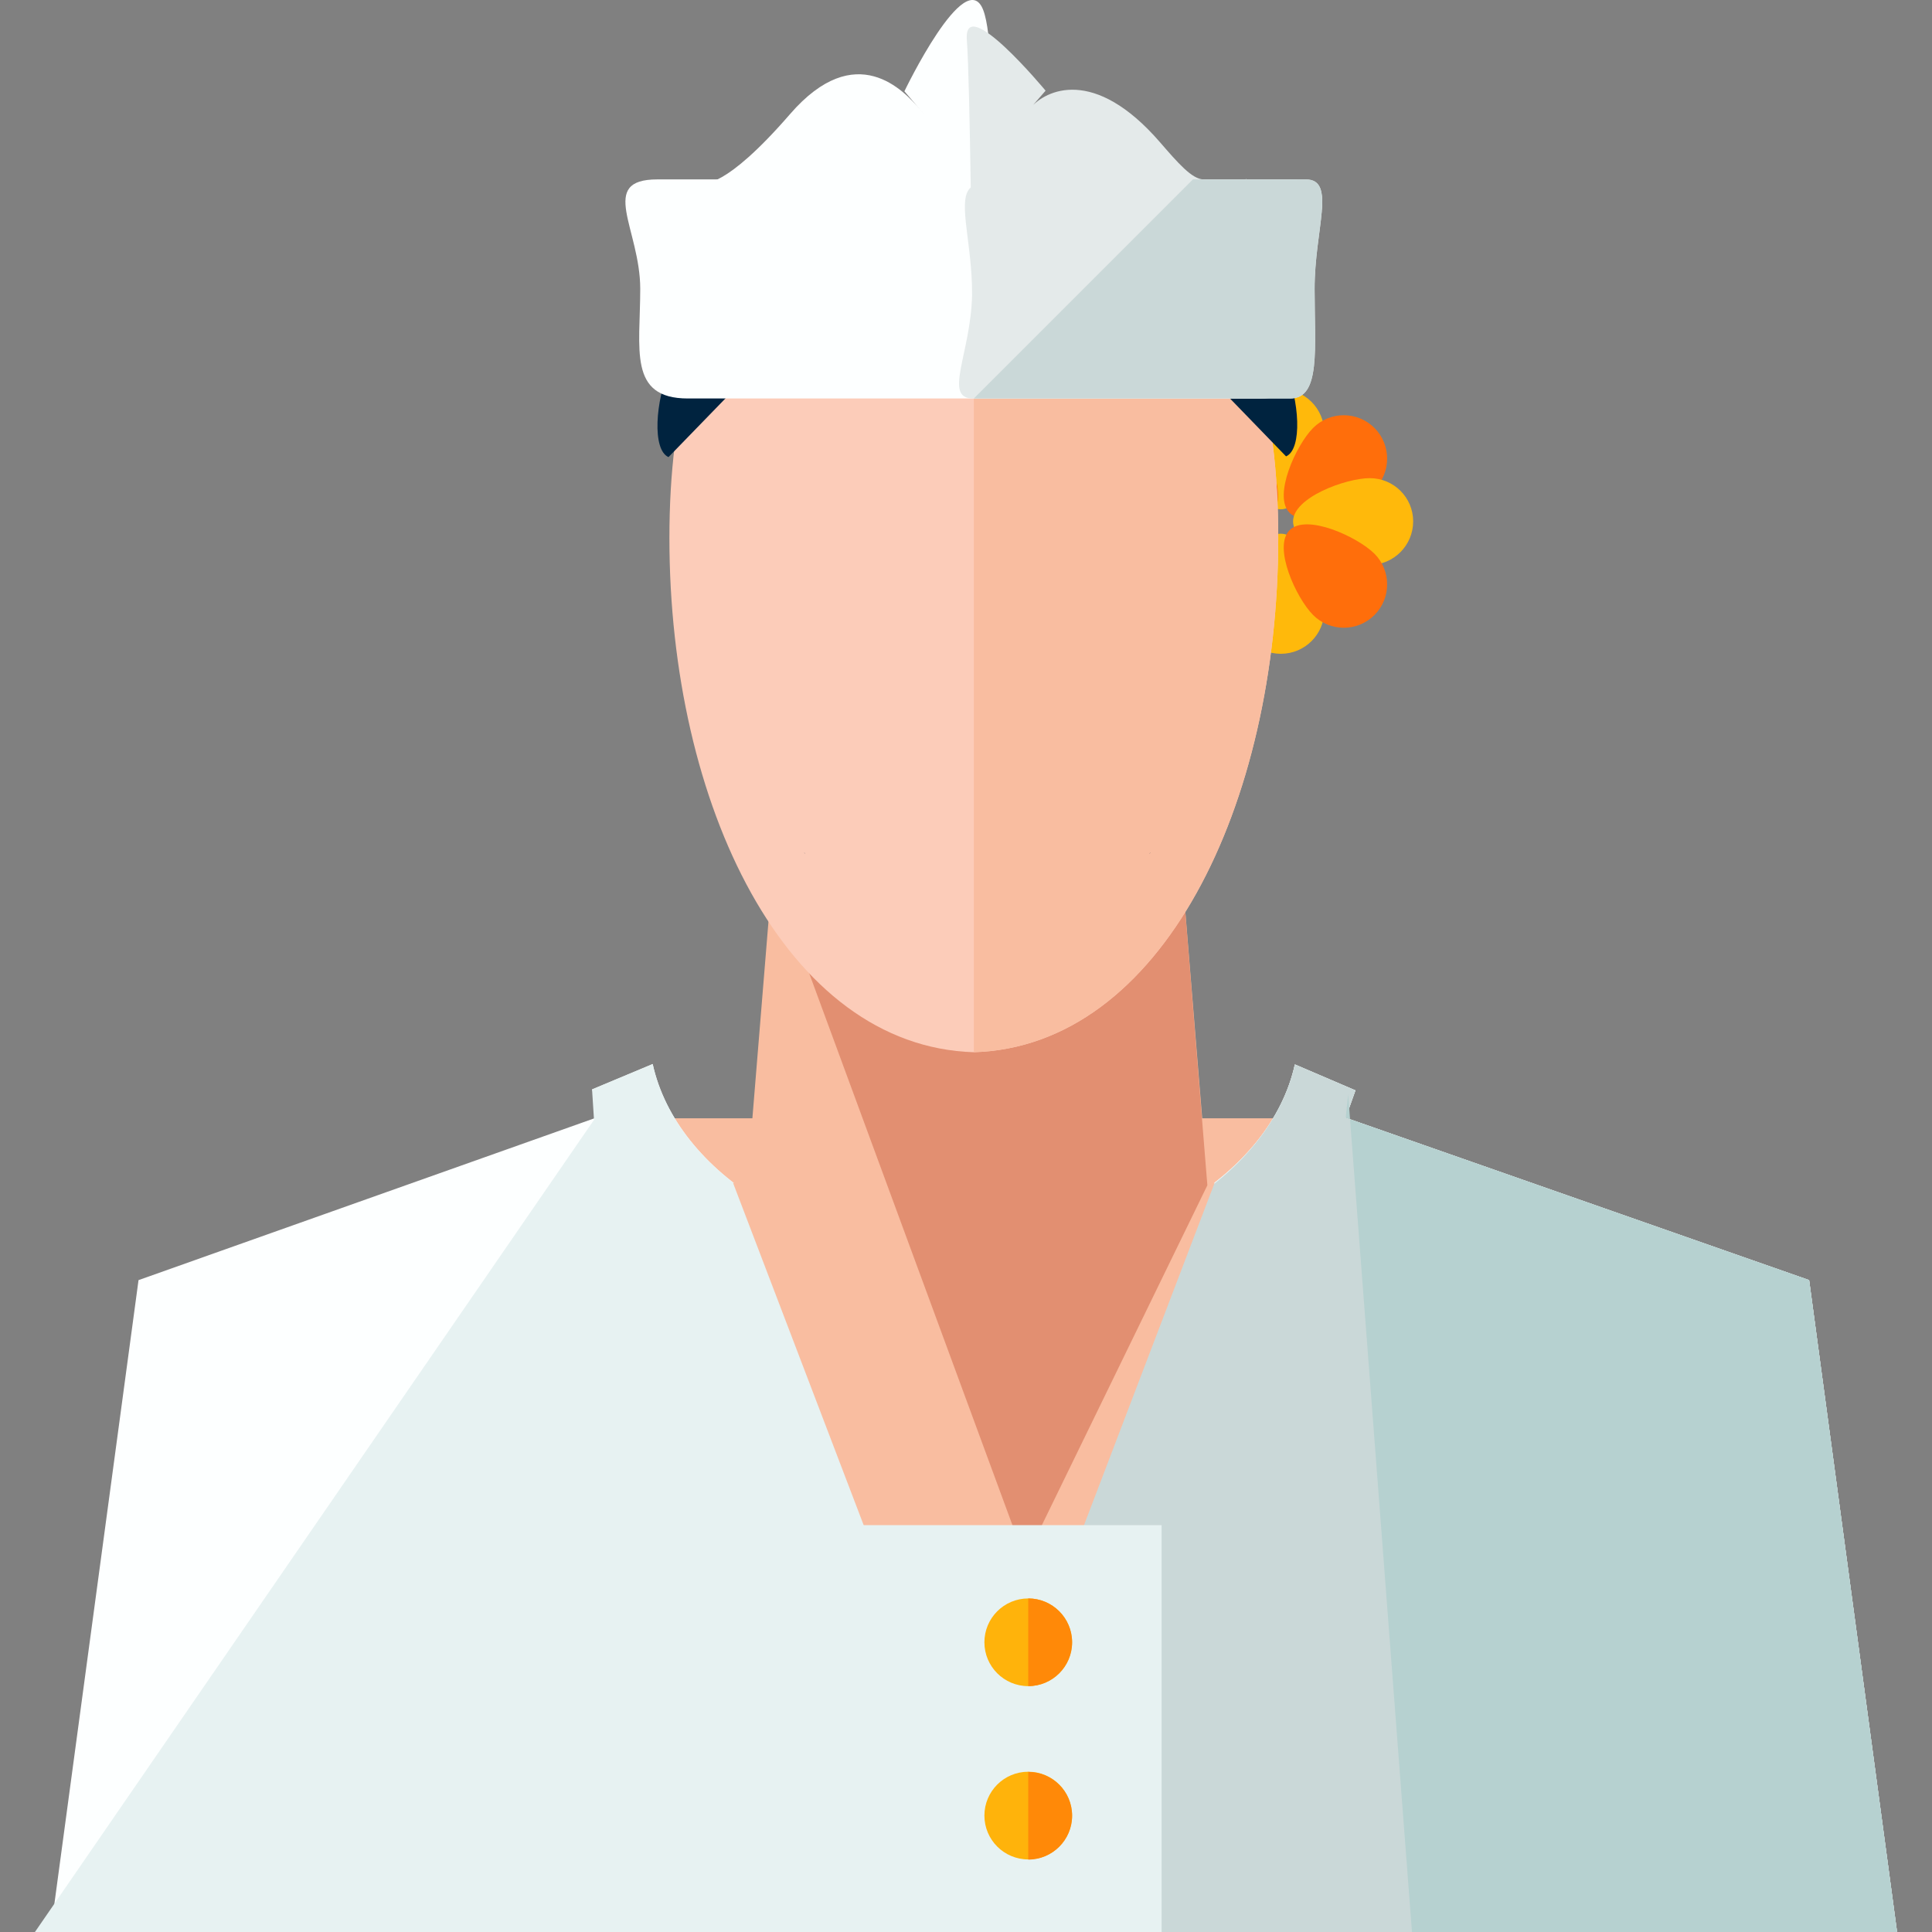 <?xml version="1.0" encoding="iso-8859-1"?>
<!-- Uploaded to: SVG Repo, www.svgrepo.com, Generator: SVG Repo Mixer Tools -->
<svg version="1.1" id="Layer_1" xmlns="http://www.w3.org/2000/svg" xmlns:xlink="http://www.w3.org/1999/xlink" 
	 viewBox="0 0 493.86 493.86" xml:space="preserve">
<rect x="0" y="0" width="493.86" height="493.86" fill="#808080" stroke="none"/>
<g>
	<path style="fill:#FFB90B;" d="M338.514,110.58c0,6.096-4.976,19.608-11.12,19.608c-6.128,0-11.048-13.504-11.048-19.608
		c0-6.128,4.92-11.096,11.048-11.096C333.538,99.484,338.514,104.452,338.514,110.58z"/>
	<path style="fill:#FFB90B;" d="M316.354,156.028c0-6.104,4.92-19.608,11.048-19.608c6.144,0,11.12,13.504,11.12,19.608
		c0,6.128-4.976,11.096-11.12,11.096C321.274,167.124,316.354,162.156,316.354,156.028z"/>
</g>
<g>
	<path style="fill:#FF6E0B;" d="M351.346,125.068c-4.344,4.336-17.384,10.352-21.704,6.008c-4.32-4.312,1.696-17.36,6.016-21.68
		c4.32-4.336,11.344-4.336,15.688,0C355.658,113.716,355.658,120.74,351.346,125.068z"/>
	<path style="fill:#FF6E0B;" d="M303.522,141.54c4.312-4.32,17.36-10.344,21.688-6.016c4.32,4.32-1.696,17.352-6.008,21.68
		c-4.344,4.336-11.368,4.336-15.68,0C299.194,152.884,299.194,145.868,303.522,141.54z"/>
</g>
<g>
	<path style="fill:#FFB90B;" d="M350.138,144.396c-6.096,0-19.6-4.984-19.6-11.12c0-6.12,13.504-11.048,19.6-11.048
		c6.128,0,11.096,4.928,11.096,11.048C361.234,139.412,356.266,144.396,350.138,144.396z"/>
	<path style="fill:#FFB90B;" d="M304.714,122.228c6.08,0,19.6,4.928,19.6,11.048c0,6.136-13.52,11.12-19.6,11.12
		c-6.144,0-11.112-4.984-11.112-11.12C293.602,127.164,298.57,122.228,304.714,122.228z"/>
</g>
<g>
	<path style="fill:#FF6E0B;" d="M335.658,157.212c-4.32-4.328-10.336-17.368-6.016-21.68c4.32-4.328,17.36,1.696,21.704,6.016
		c4.312,4.328,4.312,11.336,0,15.664C347.002,161.548,339.978,161.548,335.658,157.212z"/>
	<path style="fill:#FF6E0B;" d="M319.202,109.396c4.312,4.328,10.328,17.368,6.008,21.68c-4.328,4.336-17.376-1.672-21.688-6.008
		c-4.328-4.328-4.328-11.344,0-15.672C307.834,105.06,314.858,105.06,319.202,109.396z"/>
</g>
<rect x="168.93" y="285.86" style="fill:#F9BDA0;" width="160" height="168"/>
<path style="fill:#FDFFFF;" d="M462.45,327.22l-118.464-41.504l2.496-6.992l-15.488-6.632c-6.184,28-40.528,49.392-82.08,49.392
	c-41.56,0-75.888-21.496-82.072-49.496l-15.504,6.488l2.504,6.712L35.41,327.228L12.93,493.86h29.952h152.752h46.312h13.968h48.472
	h150.592h29.952L462.45,327.22z"/>
<path style="fill:#E7F2F2;" d="M8.93,493.86h33.952h152.752h46.312h13.968h48.472h150.592h29.952l-22.48-166.64l-118.464-41.504
	l2.496-6.992l-15.488-6.632c-6.184,28-40.528,49.392-82.08,49.392c-41.56,0-75.888-21.496-82.072-49.496l-15.504,6.488l0.504,7.784"
	/>
<path style="fill:#CAD8D8;" d="M240.93,493.86h14.984h48.472h150.592h29.952l-22.48-166.64l-118.464-41.504l2.496-6.992
	l-15.488-6.632c-6.184,28-41.04,50.464-82.584,50.464"/>
<polyline style="fill:#B6D1D0;" points="360.93,493.86 369.546,493.86 420.882,493.86 454.978,493.86 484.93,493.86 462.45,327.22 
	343.994,285.716 344.618,279.796 "/>
<g>
	<polygon style="fill:#F9BDA0;" points="308.618,301.86 191.018,301.86 198.866,205.86 300.778,205.86 	"/>
	<polygon style="fill:#F9BDA0;" points="310.482,302.364 248.938,463.652 187.378,302.364 248.938,303.028 	"/>
</g>
<polygon style="fill:#E28F71;" points="308.626,302.988 262.042,398.652 191.034,205.86 300.786,205.86 "/>
<path style="fill:#FCCCB9;" d="M326.746,137.54c0-68.248-29.816-95.856-77.816-96.136v-0.032v0.016v-0.016v0.032
	c-48,0.272-77.816,27.888-77.816,96.136S200.93,267.5,248.93,268.972v0.144c0,0,0-0.064,0-0.072c0,0.008,0,0.072,0,0.072v-0.144
	C296.93,267.5,326.746,205.796,326.746,137.54z"/>
<path style="fill:#F9BDA0;" d="M248.93,269.86v-0.752c0,0,0-0.064,0-0.072c0,0.008,0,0.072,0,0.072v-0.144
	c48-1.472,77.816-63.176,77.816-131.424S296.93,41.684,248.93,41.404v-0.032v0.016v-0.016V37.86"/>
<g>
	<path style="fill:#00233F;" d="M170.882,116.844c-4.216-1.848-3.376-14.36,0.336-22.832c3.728-8.48,10.176-21.64,14.384-19.776
		c4.232,1.856,7.744,20.248,0.912,26.504"/>
	<path style="fill:#00233F;" d="M328.746,116.66c4.232-1.864,3.44-14.368-0.272-22.832S318.33,72.22,314.106,74.084
		s-7.76,20.28-0.928,26.504"/>
	<path style="fill:#00233F;" d="M205.858,218.26c-0.192-0.224-0.304-0.368-0.304-0.368S205.634,218.1,205.858,218.26z"/>
	<path style="fill:#00233F;" d="M293.778,218.26c0.192-0.224,0.304-0.368,0.304-0.368S294.01,218.1,293.778,218.26z"/>
</g>
<g>
	<path style="fill:#FDFFFF;" d="M334.202,73.86c0,15.344,3.144,28-12.192,28H175.834c-15.336,0-12.176-12.656-12.176-28l0,0
		c0-15.336-10.952-28,4.384-28H329.81C345.138,45.86,334.202,58.524,334.202,73.86L334.202,73.86z"/>
	<path style="fill:#FDFFFF;" d="M179.85,46.708c0,0,5.208,1.952,22.096-17.536s29.232-5.84,33.136-1.296s-3.896-4.544-3.896-4.544
		s15.6-32.488,20.136-20.792c4.552,11.696,0,67.568,0,67.568l-62.376,22.736l-8.44-43.528"/>
</g>
<g>
	<path style="fill:#E4EAEA;" d="M333.794,45.86h-15.256l0.08-0.336c0,0-0.064,0.336-0.216,0.336H307.69
		c-2.968,0-6.632-4.264-11.16-9.488c-16.896-19.496-29.248-13.336-33.144-8.792c-3.896,4.544,3.888-4.4,3.888-4.4
		s-21.08-25.432-20.128-12.92c0.416,5.536,0.744,21,1,37.664c-3.344,2.832-0.128,12.6,0.296,24.536
		c0.016,1.152,0.032,1.912,0.04,3.024c-0.336,14.856-7.464,26.376,0.224,26.376h81.096c7.864,0,6.24-12.656,6.24-28
		C336.042,58.524,341.666,45.86,333.794,45.86z"/>
</g>
<path style="fill:#CAD8D8;" d="M248.93,101.86h80.864c7.864,0,6.24-12.656,6.24-28c0-15.336,5.624-28-2.24-28h-15.256l0.08-0.336
	c0,0-0.064,0.336-0.216,0.336H304.93"/>
<path style="fill:#CDD3D3;" d="M248.45,72.484c0.016,1.152,0.032,2.272,0.04,3.384"/>
<rect x="192.93" y="389.86" style="fill:#E7F2F2;" width="104" height="104"/>
<circle style="fill:#FFB30B;" cx="262.842" cy="419.804" r="11.208"/>
<path style="fill:#FF8908;" d="M262.842,408.596c6.176,0,11.208,5.016,11.208,11.208c0,6.184-5.032,11.2-11.208,11.2"/>
<circle style="fill:#FFB30B;" cx="262.842" cy="464.1" r="11.208"/>
<path style="fill:#FF8908;" d="M262.842,452.94c6.176,0,11.208,5.016,11.208,11.2c0,6.192-5.032,11.208-11.208,11.208"/>
</svg>